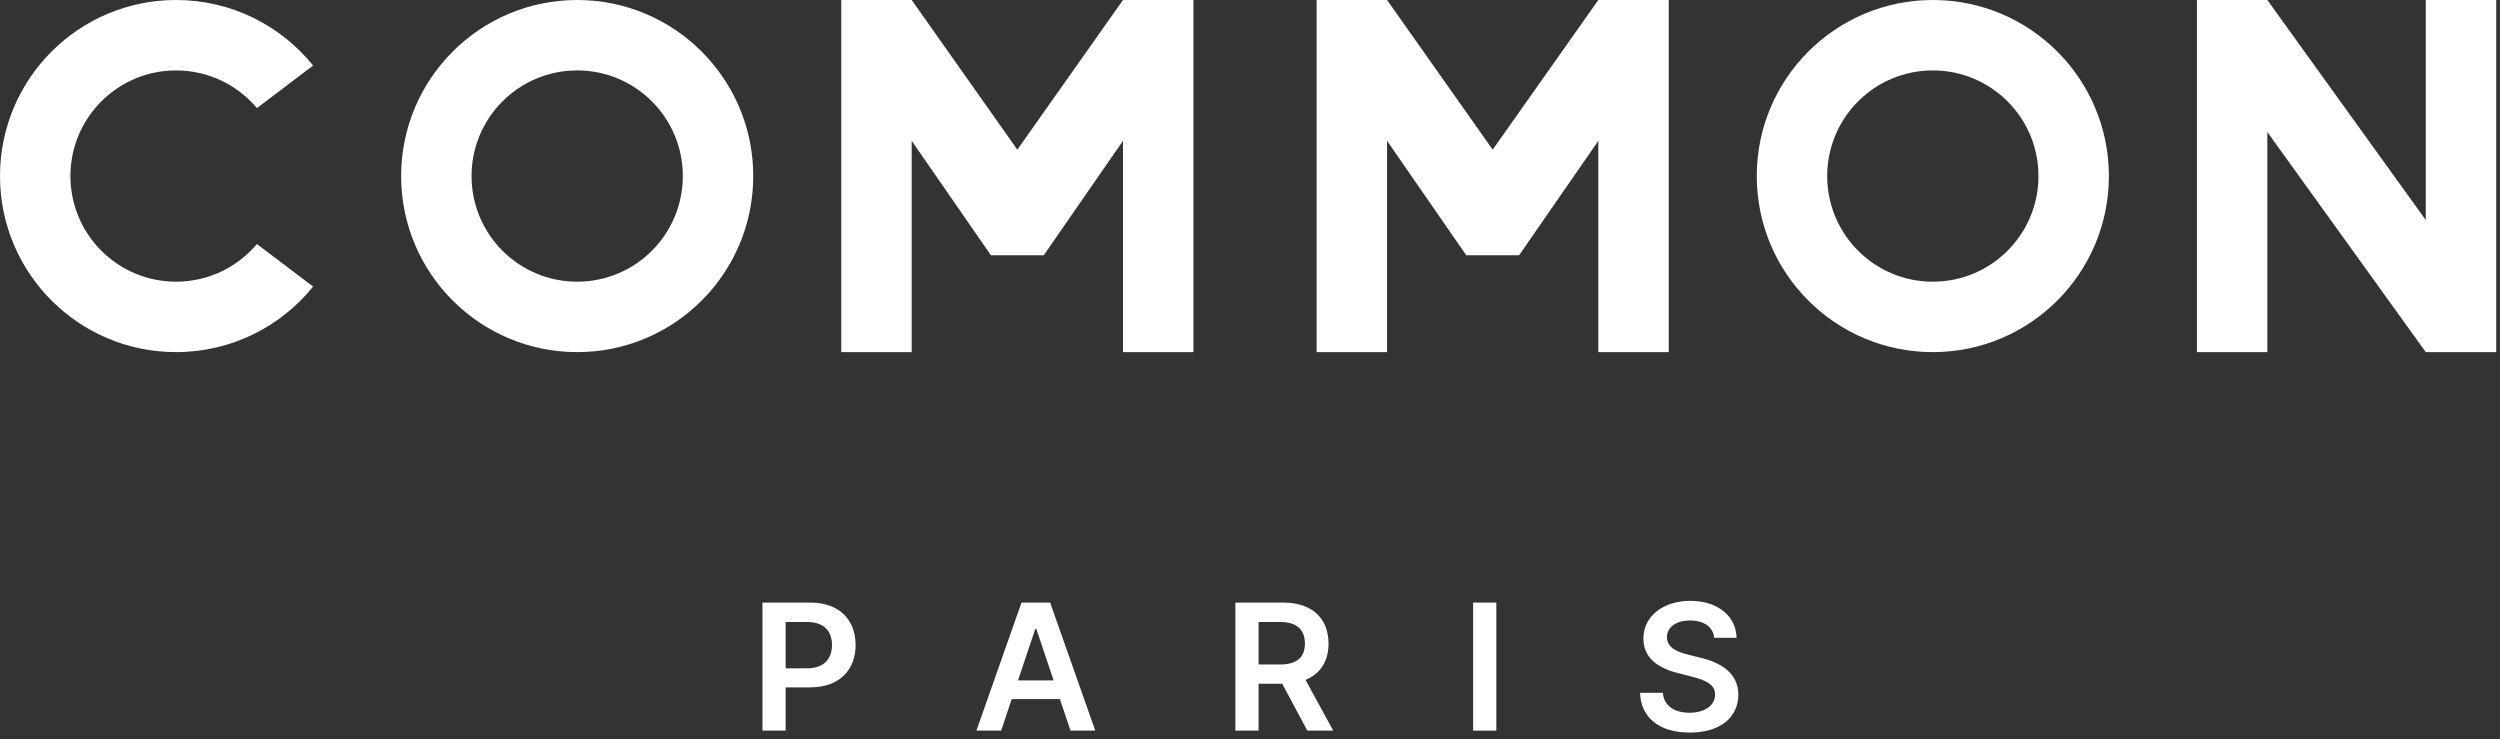 <svg width="284" height="84" viewBox="0 0 284 84" fill="none" xmlns="http://www.w3.org/2000/svg">
<rect x="0" y="0" width="284" height="84" fill="#333333" stroke="none"/>
<path fill-rule="evenodd" clip-rule="evenodd" d="M29.188 27.72C26.986 30.337 23.687 32 20 32C13.373 32 8 26.627 8 20C8 13.373 13.373 8 20 8C23.687 8 26.986 9.663 29.188 12.28L35.569 7.445C31.902 2.904 26.29 0 20 0C8.954 0 0 8.954 0 20C0 31.046 8.954 40 20 40C26.29 40 31.902 37.096 35.569 32.555L29.188 27.72Z" fill="#FFFFFF"/>
<path fill-rule="evenodd" clip-rule="evenodd" d="M65.569 32C72.196 32 77.569 26.627 77.569 20C77.569 13.373 72.196 8 65.569 8C58.941 8 53.569 13.373 53.569 20C53.569 26.627 58.941 32 65.569 32ZM65.569 40C76.615 40 85.569 31.046 85.569 20C85.569 8.954 76.615 0 65.569 0C54.523 0 45.569 8.954 45.569 20C45.569 31.046 54.523 40 65.569 40Z" fill="#FFFFFF"/>
<path d="M95.569 0H103.569L115.569 17L127.569 0H135.569V40H127.569V16L118.569 29H112.569L103.569 16V40H95.569V0Z" fill="#FFFFFF"/>
<path d="M149.569 0H157.569L169.569 17L181.569 0H189.569V40H181.569V16L172.569 29H166.569L157.569 16V40H149.569V0Z" fill="#FFFFFF"/>
<path fill-rule="evenodd" clip-rule="evenodd" d="M219.569 32C226.196 32 231.569 26.627 231.569 20C231.569 13.373 226.196 8 219.569 8C212.941 8 207.569 13.373 207.569 20C207.569 26.627 212.941 32 219.569 32ZM219.569 40C230.615 40 239.569 31.046 239.569 20C239.569 8.954 230.615 0 219.569 0C208.523 0 199.569 8.954 199.569 20C199.569 31.046 208.523 40 219.569 40Z" fill="#FFFFFF"/>
<path d="M249.569 0H257.569L275.569 25V0H283.569V40H275.569L257.569 15V40H249.569V0Z" fill="#FFFFFF"/>
<path d="M86.616 83H89.251V78.085H92.035C95.394 78.085 97.198 76.068 97.198 73.27C97.198 70.493 95.415 68.454 92.07 68.454H86.616V83ZM89.251 75.919V70.656H91.665C93.64 70.656 94.513 71.722 94.513 73.27C94.513 74.818 93.64 75.919 91.68 75.919H89.251Z" fill="#FFFFFF"/>
<path d="M113.733 83L114.934 79.413H120.403L121.61 83H124.422L119.295 68.454H116.042L110.921 83H113.733ZM115.644 77.297L117.611 71.438H117.725L119.692 77.297H115.644Z" fill="#FFFFFF"/>
<path d="M140.338 83H142.973V77.673H145.658L148.513 83H151.453L148.307 77.233C150.019 76.544 150.921 75.081 150.921 73.106C150.921 70.33 149.131 68.454 145.793 68.454H140.338V83ZM142.973 75.486V70.656H145.388C147.355 70.656 148.236 71.558 148.236 73.106C148.236 74.655 147.355 75.486 145.402 75.486H142.973Z" fill="#FFFFFF"/>
<path d="M169.981 68.454H167.346V83H169.981V68.454Z" fill="#FFFFFF"/>
<path d="M194.739 72.453H197.275C197.225 69.996 195.13 68.256 192.033 68.256C188.979 68.256 186.685 69.974 186.692 72.546C186.692 74.633 188.177 75.834 190.57 76.452L192.225 76.878C193.795 77.276 194.831 77.766 194.839 78.895C194.831 80.138 193.652 80.969 191.934 80.969C190.286 80.969 189.008 80.23 188.901 78.703H186.309C186.415 81.594 188.567 83.22 191.955 83.22C195.442 83.22 197.466 81.48 197.474 78.916C197.466 76.395 195.385 75.244 193.198 74.726L191.834 74.385C190.641 74.101 189.349 73.597 189.363 72.382C189.37 71.288 190.35 70.486 191.998 70.486C193.567 70.486 194.604 71.217 194.739 72.453Z" fill="#FFFFFF"/>
</svg>
